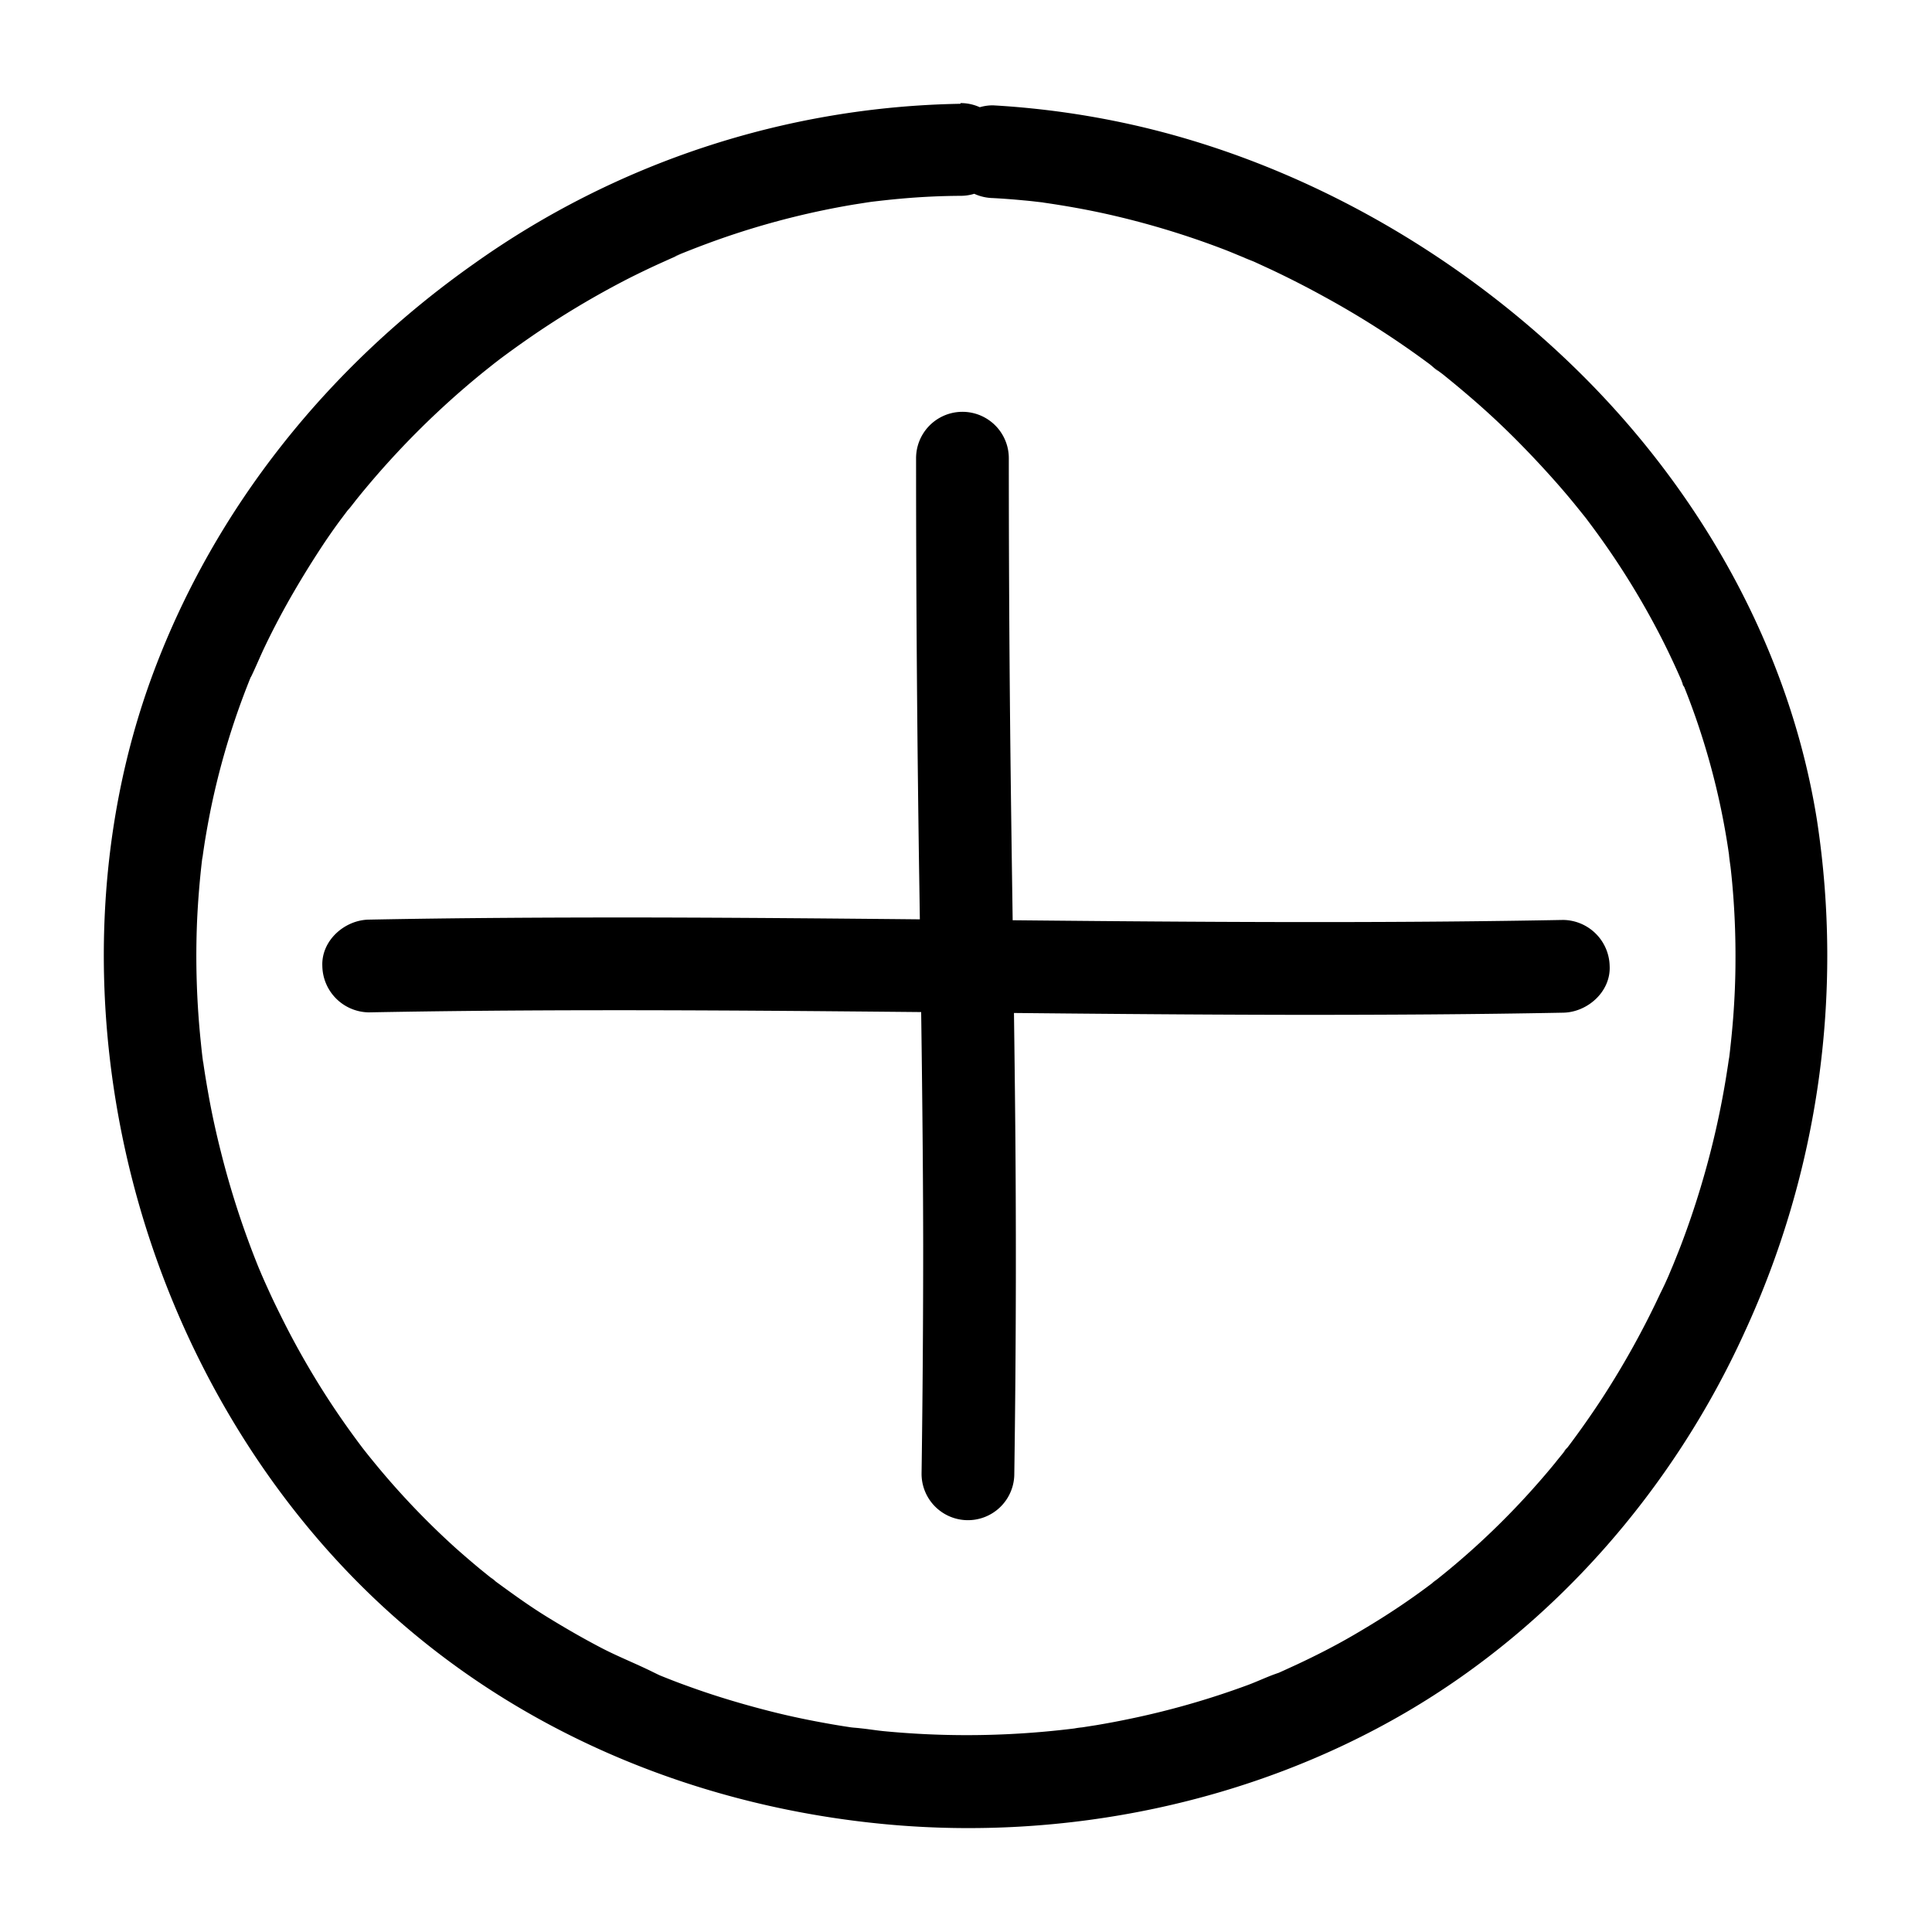 <?xml version="1.0" encoding="UTF-8"?> <svg xmlns="http://www.w3.org/2000/svg" data-name="Layer 1" viewBox="0 0 250 250"><path d="M124.26 13.43a111.82 111.82 0 00-63 20.75C42.57 47.37 27.87 65.58 19.86 87c-7.82 20.92-8.24 44.34-2.69 65.86s17.28 41.69 33.93 56.43c17.71 15.68 40.21 24.61 63.66 26.78 23.08 2.13 47.09-2.77 67.15-14.48 19.26-11.24 34.59-28.9 43.81-49.14a116.21 116.21 0 009.4-66.29c-3.52-22.16-15-42.5-30.93-58.16s-36.8-27.45-58.92-32.13a111.58 111.58 0 00-16.79-2.24 6 6 0 00-6 6 6.14 6.14 0 006 6c1.32.07 2.64.17 4 .3.6.05 1.2.12 1.8.19l1.07.12c1.32.16-1.48-.21-.16 0 2.62.38 5.23.84 7.82 1.41a108.74 108.74 0 0115.31 4.6c1.14.43 2.25.94 3.39 1.36-1.77-.64.14.07.58.26l2.17 1q3.56 1.68 7 3.58A116.43 116.43 0 01185 47.13c.35.26 1.87 1.65.54.39.44.42 1 .76 1.44 1.14q1.71 1.38 3.38 2.82 3 2.58 5.76 5.35t5.37 5.73q1.32 1.5 2.58 3.06l1.11 1.38c.81 1-.84-1.11-.05-.07l.65.87a102.14 102.14 0 018.52 13.43c1.24 2.33 2.37 4.72 3.42 7.14.16.37.26 1-.18-.44a9.55 9.55 0 00.41 1c.22.55.44 1.11.65 1.67.47 1.24.91 2.48 1.32 3.73a94.1 94.1 0 013.68 15.36c.09.59.17 1.18.26 1.77-.3-2 0 .24.07.72.16 1.36.28 2.73.38 4.1q.28 3.93.26 7.88c0 2.56-.11 5.13-.31 7.69q-.15 1.89-.36 3.75c-.06.6-.14 1.19-.21 1.78-.17 1.32.22-1.48 0-.17-.05.36-.1.71-.16 1.07a111 111 0 01-3.48 15.4q-1.14 3.79-2.55 7.49c-.43 1.12-.89 2.23-1.33 3.34.72-1.83-.13.3-.32.71q-.47 1.08-1 2.13a111.66 111.66 0 01-7.48 13.5q-2.16 3.31-4.54 6.46c-.26.33-1.09 1.14.06-.08a6 6 0 00-.44.56c-.41.52-.82 1-1.24 1.54-.87 1.06-1.76 2.1-2.68 3.13a100.33 100.33 0 01-11.21 10.8l-1.53 1.24c-.19.15-.4.29-.57.45 1.26-1.15.4-.31.08-.07-1.06.8-2.12 1.57-3.21 2.32-2.25 1.56-4.57 3-6.94 4.38s-4.82 2.63-7.3 3.79l-1.7.78-1 .45c-.93.41.3-.14.41-.17-1.41.45-2.78 1.13-4.17 1.64a106.29 106.29 0 01-15.45 4.4c-1.34.28-2.69.53-4.05.76l-1.85.29a10.6 10.6 0 00-1.11.16l.85-.11-.74.09c-2.73.34-5.46.58-8.21.72a112 112 0 01-16.48-.37c-1.23-.12-2.48-.36-3.72-.42 1.93.1-.12 0-.63-.09-.8-.12-1.61-.25-2.41-.39-2.64-.46-5.27-1-7.87-1.66s-5.3-1.43-7.9-2.29c-1.24-.41-2.48-.85-3.7-1.3-.65-.24-1.29-.49-1.92-.74l-.7-.28c-.39-.15-1.9-.95-.29-.11-2.42-1.27-5-2.24-7.43-3.51s-4.69-2.58-7-4-4.48-3-6.63-4.57c-.32-.25-1.19-1.09.07.06-.26-.24-.57-.45-.85-.67L62 202.93q-1.51-1.26-3-2.58a101.48 101.48 0 01-10.87-11.46c-.38-.46-.75-.93-1.12-1.4-.81-1 .84 1.12.06.08l-.44-.58c-.86-1.15-1.7-2.31-2.52-3.5q-2.15-3.11-4.06-6.36c-1.34-2.27-2.6-4.6-3.78-7-.59-1.18-1.16-2.37-1.7-3.58-.25-.54-.49-1.09-.73-1.64-.06-.15-.53-1.27-.13-.28s-.17-.44-.25-.62A113.26 113.26 0 0128.57 149c-.63-2.5-1.18-5-1.63-7.57-.22-1.24-.43-2.49-.61-3.74-.06-.41-.14-1.69 0 .17 0-.24-.06-.48-.09-.71-.09-.72-.17-1.43-.24-2.15a108.24 108.24 0 01-.5-15.8q.18-3.94.64-7.88l.09-.71c.16-1.31-.22 1.48 0 .17.08-.59.17-1.18.26-1.77.23-1.42.49-2.84.77-4.25a97.67 97.67 0 014.3-14.88c.21-.56.43-1.12.65-1.68.13-.33.27-.67.41-1 .49-1.22-.57 1.3 0 .1s1.07-2.42 1.64-3.61q1.71-3.57 3.7-7T42.13 70c.68-1 1.38-2 2.09-2.94l1.08-1.44c.79-1-.87 1.1 0 .07l.78-1a110.68 110.68 0 0110.68-11.5q2.91-2.72 6-5.21l1.42-1.13c1-.81-1.12.85-.07.06l.57-.44q1.74-1.3 3.52-2.54a113.62 113.62 0 0113.34-8c1.18-.59 2.38-1.17 3.58-1.72l1.64-.74 1-.44c1.05-.45-1.25.51-.11 0 2.45-1 4.92-1.93 7.44-2.76a104.23 104.23 0 0115.37-3.8l1.78-.28.89-.13c.85-.12-1.61.2-.34.05s2.51-.29 3.76-.4q3.87-.35 7.76-.37a6 6 0 000-12z"></path><path d="M47.71 131c20.11-.38 40.23-.31 60.34-.14s40.22.44 60.33.46c11.3 0 22.61-.06 33.91-.28 3.13-.06 6.14-2.71 6-6a6.1 6.1 0 00-6-6c-20.11.38-40.23.31-60.34.14s-40.22-.44-60.33-.46c-11.3 0-22.61.06-33.91.28-3.13.06-6.14 2.71-6 6a6.1 6.1 0 006 6z"></path><path d="M118.54 59.29q0 28.2.44 56.4c.22 15.12.46 30.24.48 45.37q0 14.82-.21 29.65a6 6 0 1012 0q.36-24.78.08-49.58c-.17-15.76-.46-31.51-.62-47.27q-.17-17.28-.17-34.57a6 6 0 10-12 0z"></path></svg> 